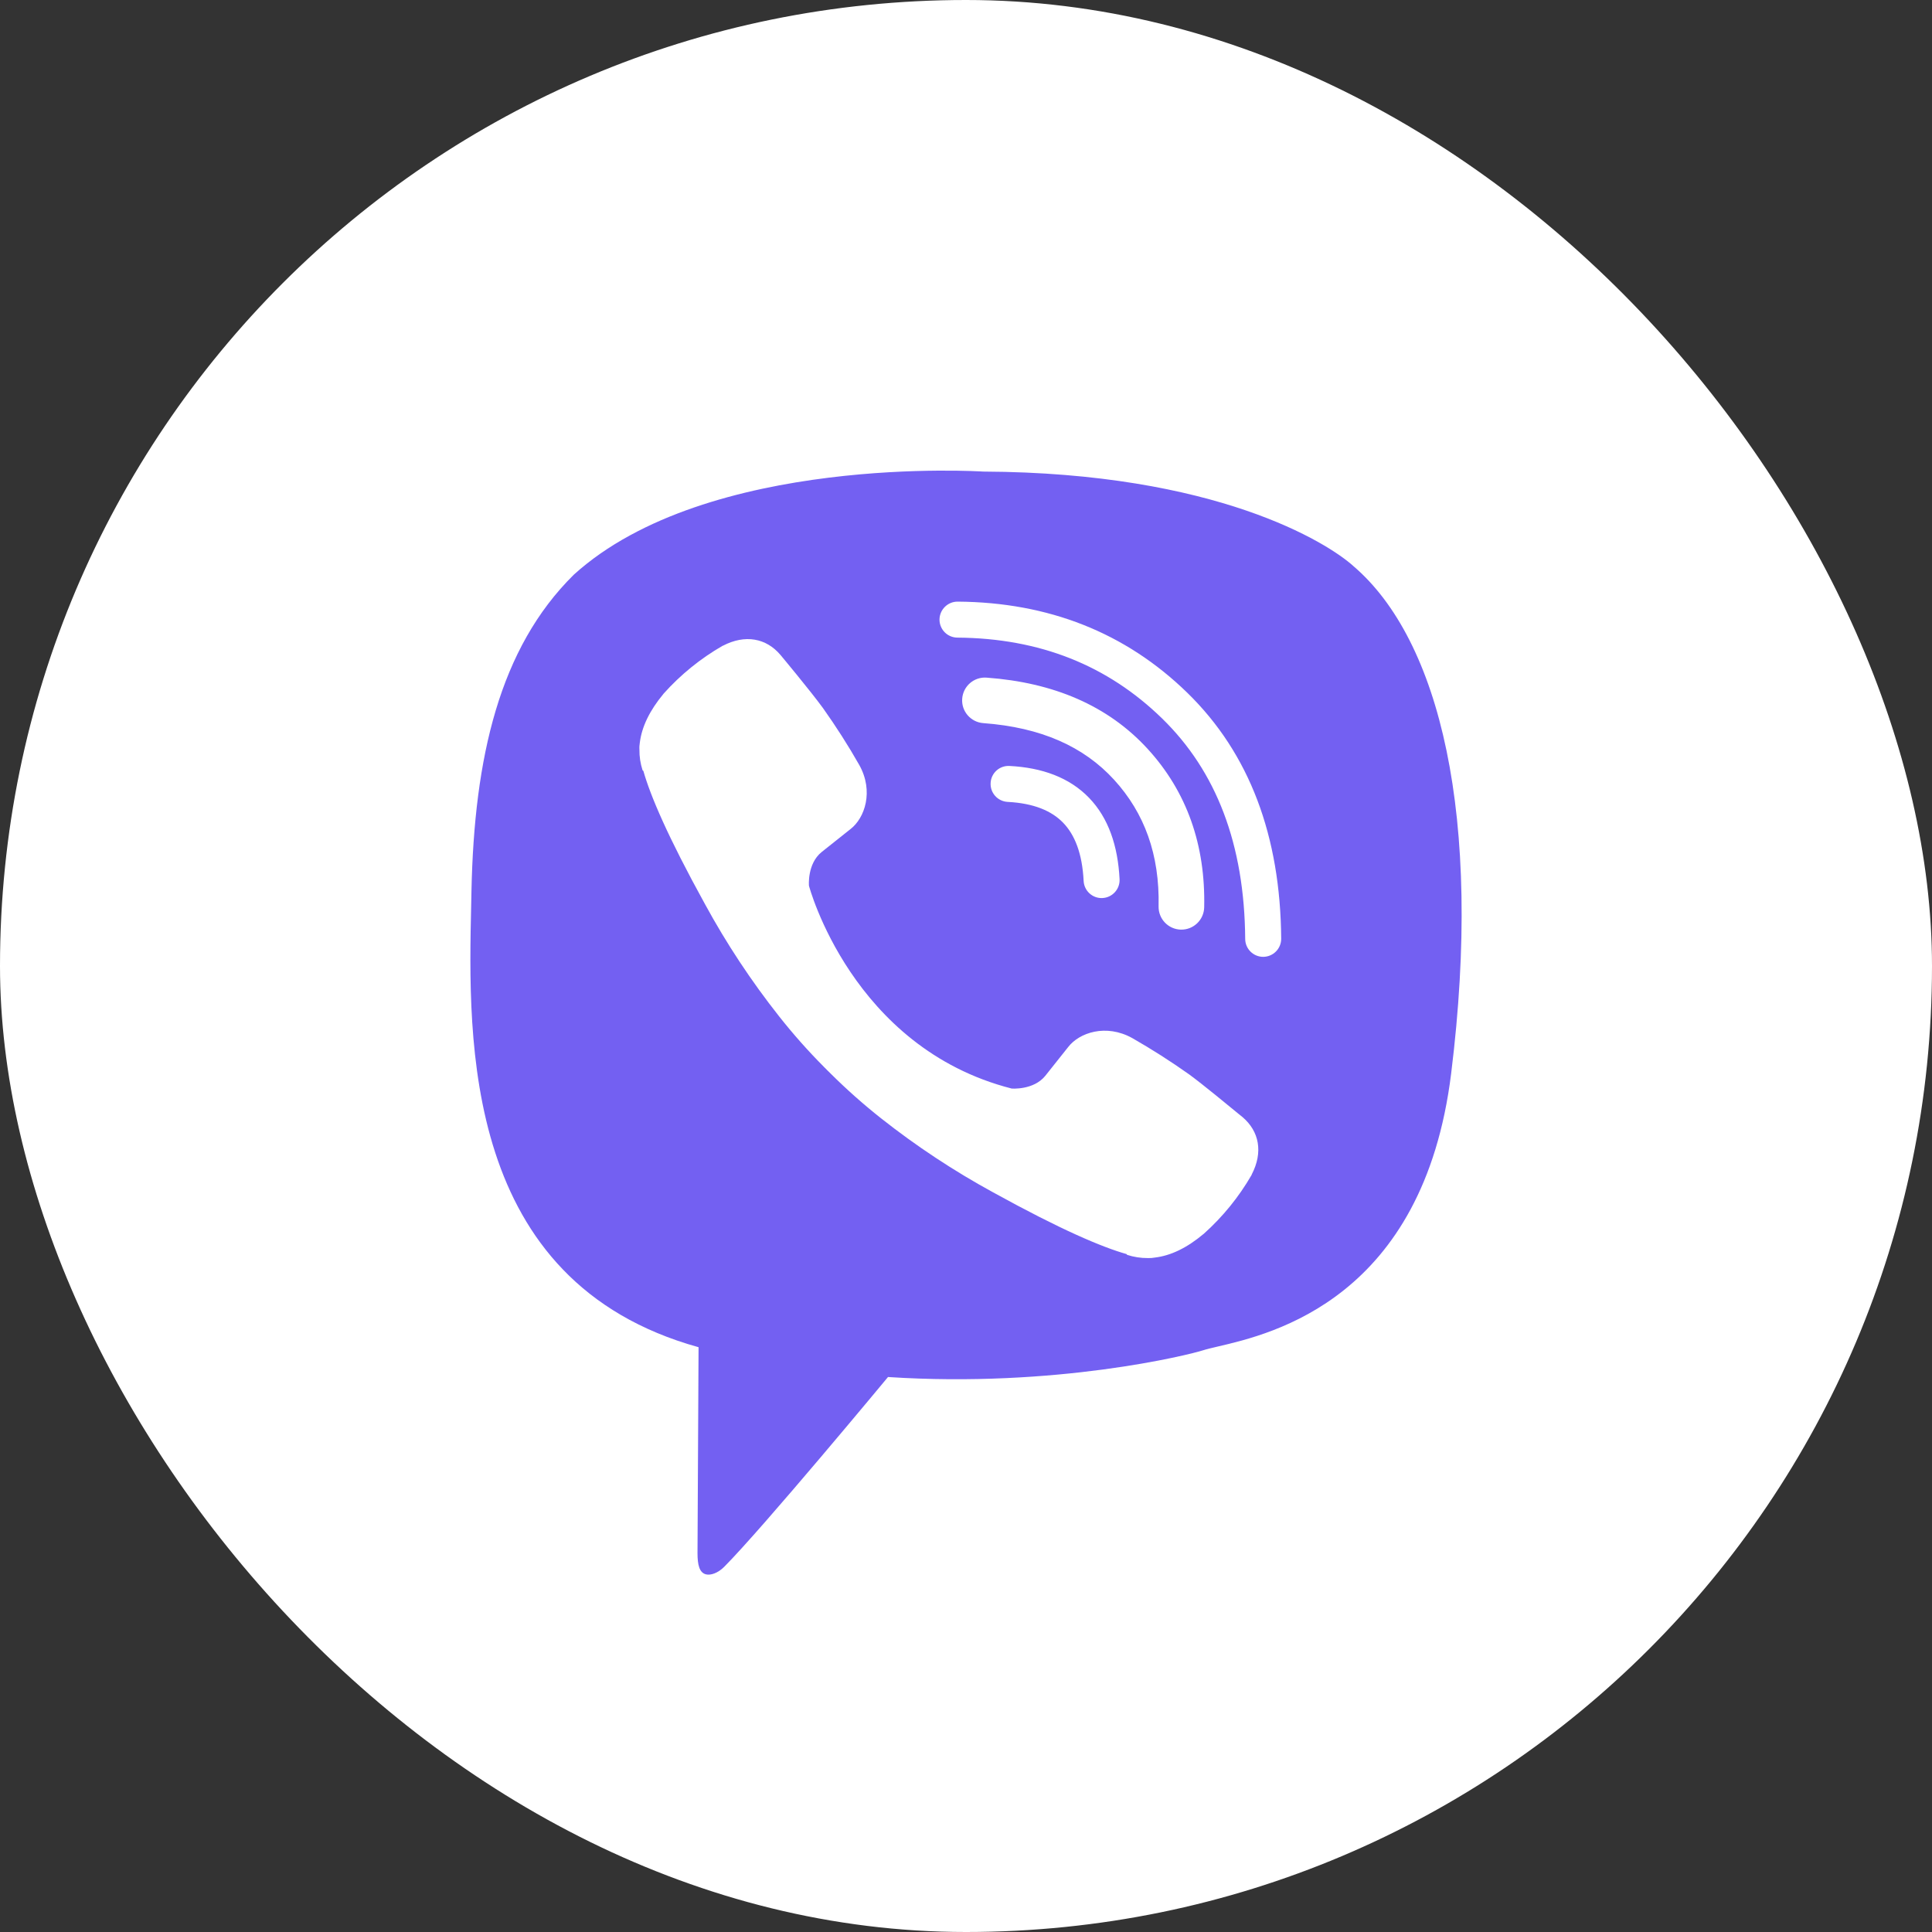 <?xml version="1.0" encoding="UTF-8"?> <svg xmlns="http://www.w3.org/2000/svg" width="35" height="35" viewBox="0 0 35 35" fill="none"><rect x="0" y="0" width="35" height="35" fill="#333333" stroke="none"/><rect width="35" height="35" rx="17.5" fill="white"></rect><path fill-rule="evenodd" clip-rule="evenodd" d="M17.813 8.543C22.031 8.562 24.052 9.832 24.52 10.257C26.076 11.589 26.869 14.777 26.289 19.448C25.784 23.526 23.048 24.164 22.06 24.394C21.951 24.42 21.862 24.44 21.801 24.46C21.541 24.545 19.125 25.145 16.087 24.946C16.087 24.946 13.824 27.677 13.117 28.387C13.006 28.497 12.877 28.542 12.79 28.521C12.669 28.491 12.636 28.347 12.636 28.136C12.638 27.835 12.655 24.406 12.655 24.406C8.38 23.219 8.48 18.863 8.536 16.39C8.538 16.305 8.54 16.222 8.541 16.142C8.591 13.724 9.046 11.743 10.395 10.411C12.819 8.215 17.813 8.543 17.813 8.543ZM17.349 10.899C17.169 10.898 17.022 11.043 17.02 11.223C17.019 11.403 17.164 11.55 17.344 11.551C18.835 11.562 20.064 12.052 21.054 13.017C22.033 13.972 22.545 15.29 22.558 17.01C22.559 17.19 22.706 17.335 22.886 17.334C23.066 17.332 23.211 17.185 23.21 17.005C23.196 15.15 22.639 13.652 21.509 12.55C20.39 11.46 18.995 10.911 17.349 10.899ZM17.431 12.658C17.448 12.43 17.645 12.259 17.873 12.276C19.083 12.364 20.07 12.78 20.791 13.567C21.503 14.345 21.84 15.312 21.815 16.437C21.81 16.665 21.621 16.846 21.393 16.841C21.165 16.836 20.984 16.647 20.989 16.419C21.009 15.484 20.735 14.73 20.182 14.125C19.633 13.525 18.86 13.177 17.813 13.1C17.585 13.083 17.414 12.885 17.431 12.658ZM17.946 14.184C17.955 14.004 18.108 13.866 18.288 13.876C18.877 13.906 19.373 14.085 19.728 14.452C20.081 14.817 20.252 15.325 20.282 15.927C20.291 16.107 20.152 16.26 19.972 16.269C19.793 16.278 19.64 16.139 19.631 15.959C19.606 15.456 19.468 15.12 19.26 14.905C19.053 14.691 18.733 14.552 18.254 14.527C18.074 14.517 17.936 14.364 17.946 14.184ZM18.327 19.72C18.327 19.72 18.723 19.753 18.936 19.49L19.352 18.967C19.553 18.707 20.037 18.542 20.512 18.806C20.867 19.009 21.212 19.229 21.546 19.466C21.799 19.652 22.265 20.037 22.439 20.18C22.481 20.215 22.507 20.235 22.507 20.235C22.814 20.495 22.885 20.875 22.676 21.277L22.675 21.281L22.674 21.285C22.444 21.684 22.151 22.044 21.808 22.351C21.806 22.352 21.804 22.355 21.804 22.355C21.804 22.355 21.802 22.357 21.8 22.357C21.502 22.607 21.209 22.748 20.921 22.782C20.879 22.79 20.836 22.793 20.793 22.791C20.666 22.792 20.539 22.772 20.419 22.733L20.409 22.719C19.966 22.594 19.225 22.281 17.992 21.601C17.279 21.212 16.599 20.763 15.961 20.259C15.642 20.007 15.337 19.736 15.048 19.449L15.017 19.418L14.986 19.388L14.956 19.357C14.949 19.35 14.942 19.343 14.935 19.337L14.925 19.326C14.637 19.037 14.367 18.732 14.115 18.413C13.611 17.775 13.162 17.096 12.773 16.382C12.093 15.149 11.78 14.409 11.655 13.965L11.641 13.955C11.602 13.835 11.582 13.708 11.584 13.581C11.581 13.538 11.584 13.495 11.591 13.453C11.627 13.165 11.769 12.872 12.017 12.573C12.018 12.571 12.02 12.569 12.02 12.569C12.02 12.569 12.022 12.567 12.023 12.565C12.33 12.222 12.69 11.93 13.089 11.7L13.093 11.699L13.098 11.697C13.499 11.489 13.88 11.559 14.139 11.865C14.141 11.867 14.678 12.511 14.908 12.826C15.145 13.16 15.366 13.505 15.568 13.861C15.832 14.335 15.667 14.82 15.407 15.02L14.884 15.436C14.62 15.65 14.655 16.046 14.655 16.046C14.655 16.046 15.43 18.98 18.327 19.72Z" fill="#7360F2"></path></svg> 